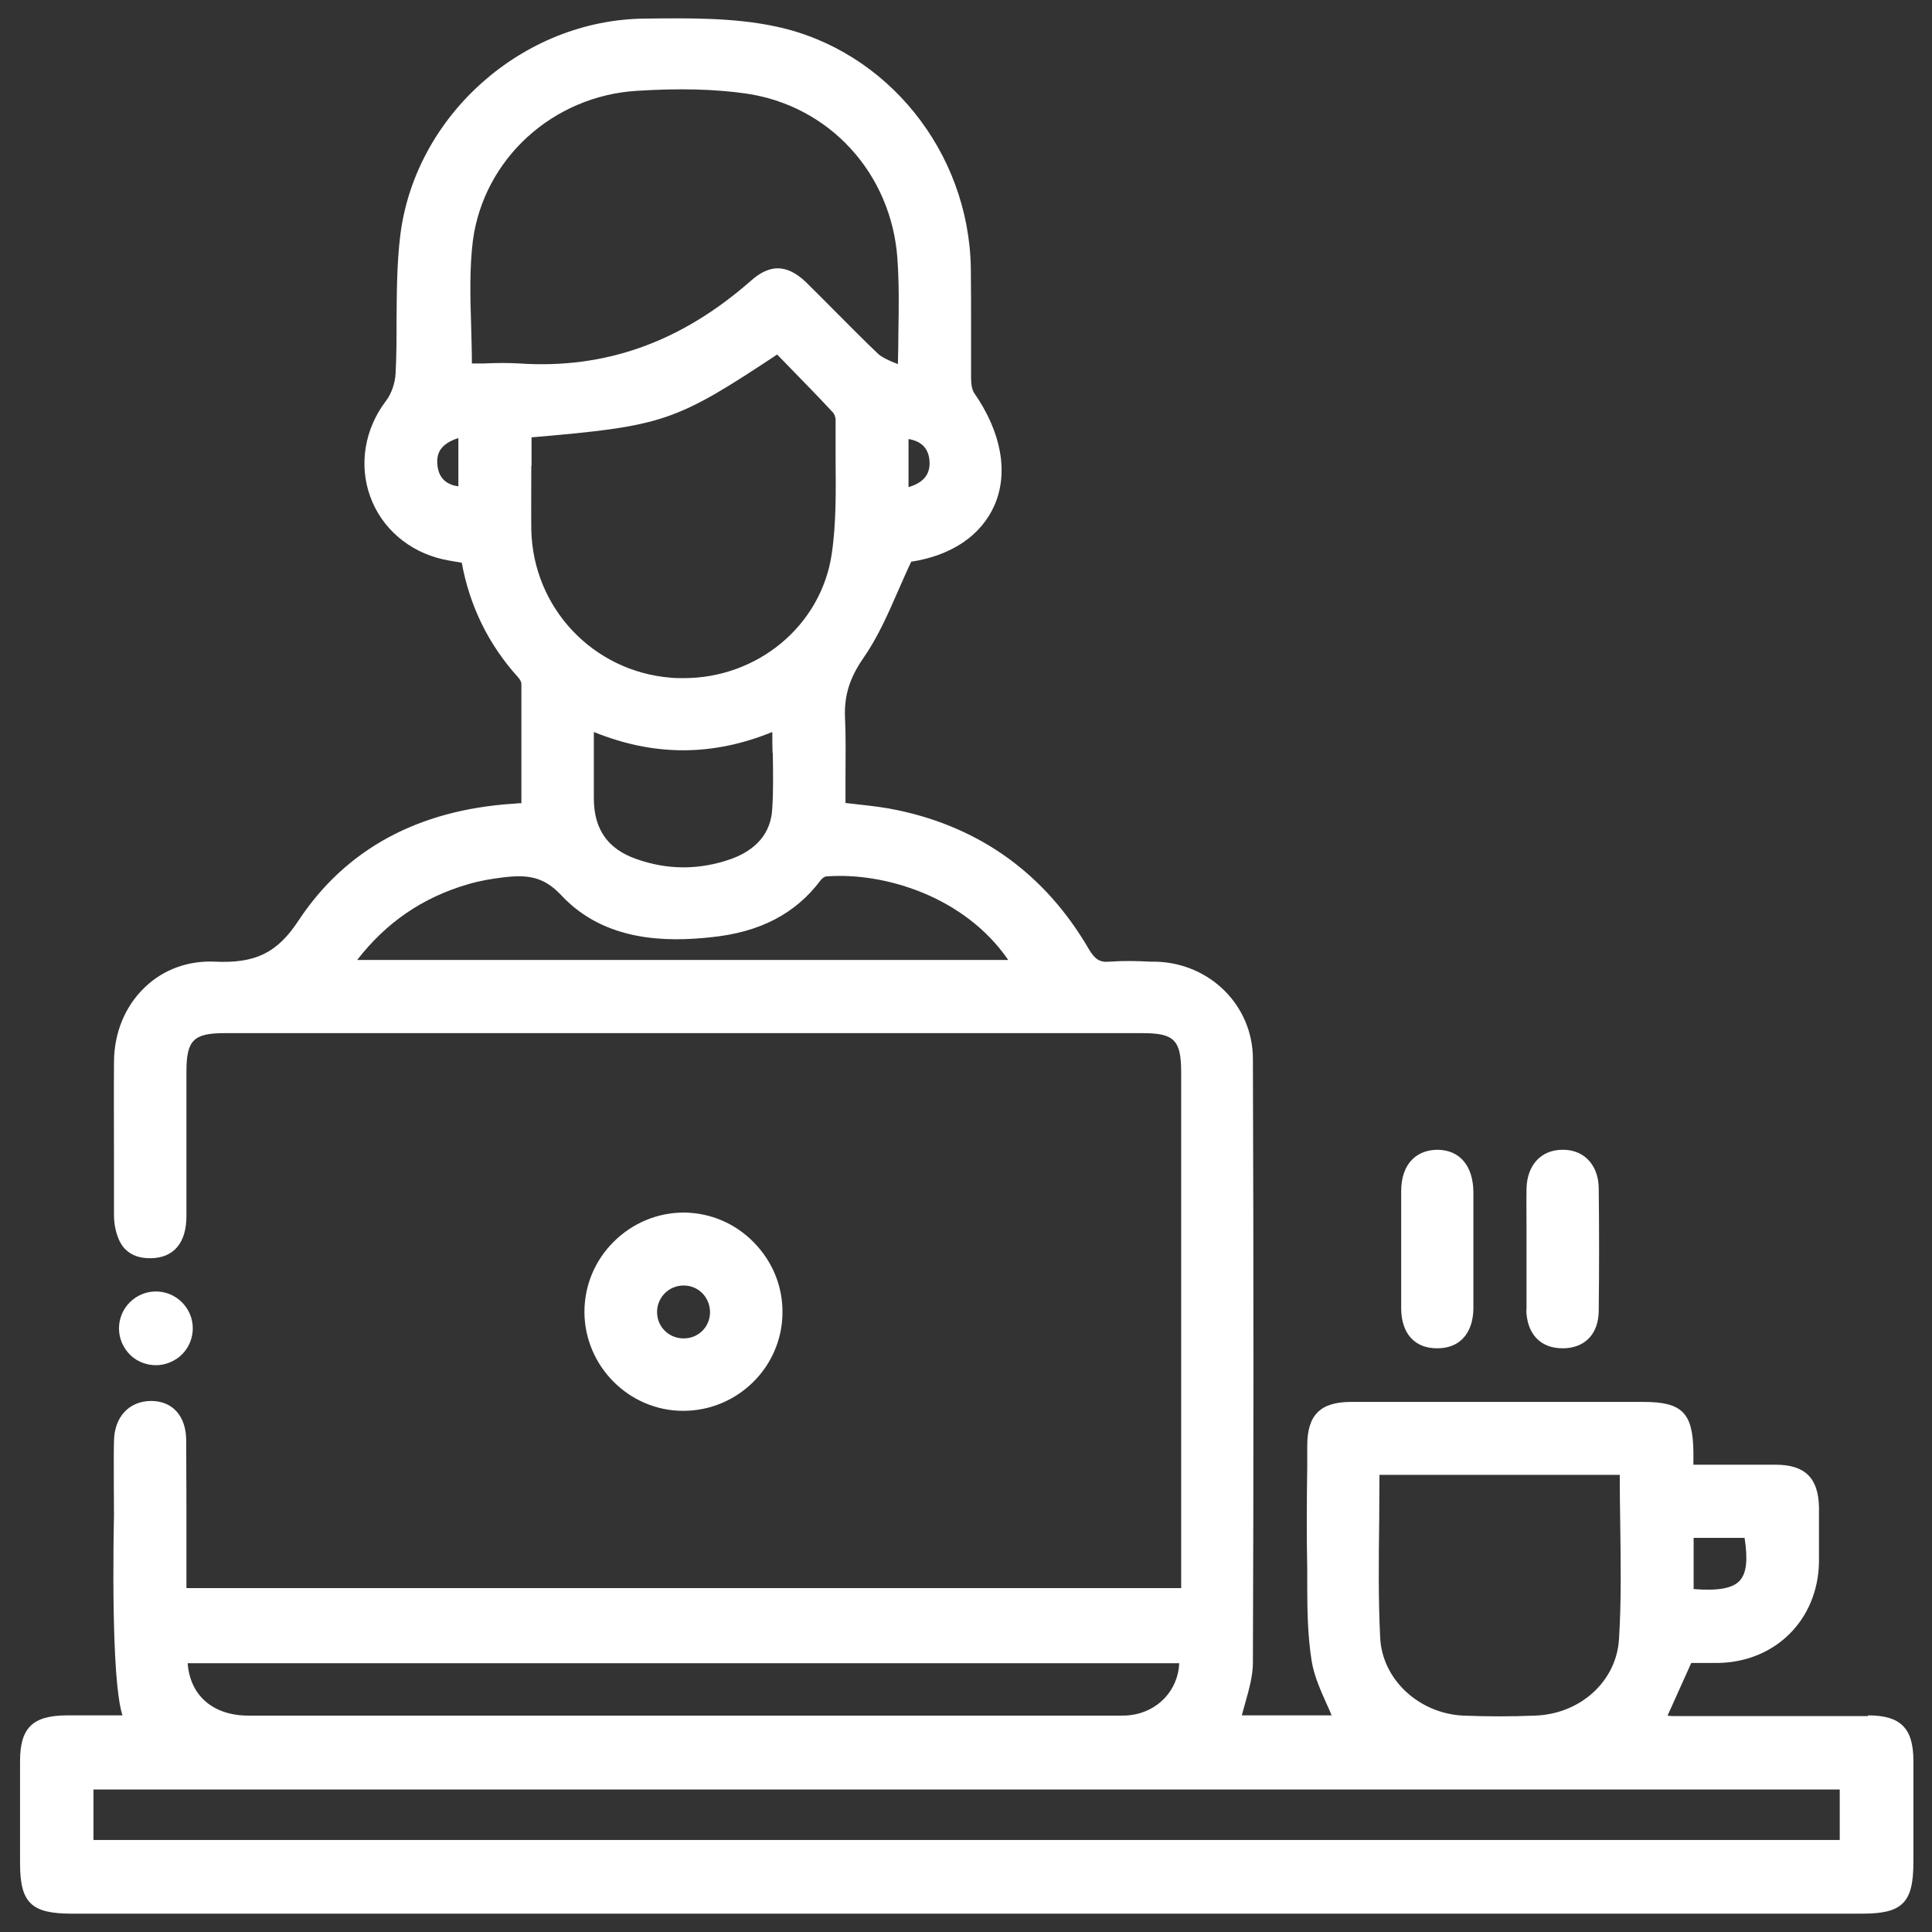 <?xml version="1.0" encoding="UTF-8"?> <svg xmlns="http://www.w3.org/2000/svg" version="1.1" viewBox="0 0 800 800"><rect x="0" y="0" width="800" height="800" fill="#333333" stroke="none"/><defs><style> .cls-1 { fill: #fff; } </style></defs><g><g id="Layer_1"><g><path class="cls-1" d="M773.5,710.6h-79.6c-1.1,0-2.2,0-3.4-.2,2.7-6.1,5.4-11.9,8.1-18l1.7-3.8h11.1c23.8-.4,41.3-17.9,41.8-41.6,0-5.1,0-10.2,0-15.2,0-2.5,0-5.1,0-7.6-.2-12.2-5.8-17.7-18-17.7h-34v-5.3c-.2-16.2-4.7-20.7-20.7-20.7h-121c-12.8,0-18.2,5.4-18.2,18.2v8.5c-.2,14-.3,28.6,0,42.8,0,2.2,0,4.5,0,6.7,0,10.2.2,20.7,1.8,30.9,1,6.3,3.7,12.3,6.3,18.1.7,1.5,1.4,3.1,2,4.6h-37.2c.5-1.8,1-3.6,1.5-5.4,1.5-5.4,3.1-11,3.1-16.5.3-78.5.3-160.2,0-249.9,0-22.1-17.8-39.8-40.4-40.3h-2.1c-5.5-.3-11.2-.4-16.8,0-4.1.4-6.1-.9-8.7-5.3-17.9-30.7-44.5-50.1-79-57.4-5.1-1.1-10.1-1.7-15.5-2.3-2-.2-4.1-.5-6.2-.7,0-3.3,0-6.5,0-9.8,0-8.4.2-17-.2-25.5-.4-9.1,1.9-16.5,7.6-24.7,5.9-8.5,10.1-18,14.5-28.1,1.7-3.8,3.4-7.8,5.3-11.8,16.8-2.6,29-10.9,34.5-23.4,5.9-13.5,2.8-30.3-8.3-46.3-.9-1.2-1.4-3.5-1.4-6.3,0-6.9,0-13.9,0-20.7,0-8.2,0-16.6-.1-24.9-.8-48.2-34.7-90.2-80.6-100-17.7-3.8-36.4-3.5-54.5-3.3-50.3.5-94.7,39.8-101.1,89.3-1.5,11.9-1.5,24.2-1.6,36,0,7.1,0,14.5-.4,21.7-.2,3.9-1.7,8.3-3.9,11.2-8.9,11.6-11.4,26.5-6.6,39.7,4.7,13.1,16,22.8,30.1,26,1.8.4,3.5.7,5.4,1,.8.1,1.6.3,2.4.4,3.3,18,11.1,33.9,23.2,47.3.9.9,1.5,2.2,1.5,2.8v49.5s0,0,0,0c-.3,0-.5,0-.8,0-.9,0-1.7.2-2.5.2h-.1c-39.5,2.6-69.4,18.9-88.9,48.4-8.8,13.4-17.9,17.8-34.7,17-10.9-.5-21.1,3.2-28.7,10.4-8.3,7.8-12.9,18.8-13,31-.1,11.3,0,29.5,0,45.6,0,6.9,0,13.3,0,18.2s1.6,10.9,4.7,13.9c2.6,2.6,6.2,3.8,10.7,3.7,9.4-.2,14.6-6.4,14.6-17.5v-59.8c0-12.9,2.9-15.9,15.7-15.9h380.2c13.2,0,16,2.9,16,16.4v213.4H77.2c0-3.5,0-7.4,0-11.5,0-16.5,0-36.9-.1-49.6,0-10.1-5.6-16.4-14.6-16.4-9.1.1-15.1,6.6-15.3,16.5-.2,6,0,30,0,30.9,0,.2-.5,20.5-.1,41,.5,26.3,2.1,37.1,3.6,41.8h-23.2c-14,.1-19.2,5.2-19.2,18.9v42.3c0,16.4,4.6,20.9,21.3,20.9h741.7c16.5,0,21-4.6,21-21.3v-42.3c-.1-13.3-5.4-18.5-18.8-18.5ZM77.7,688.7h410.6c-.5,11.2-8.8,20.1-20.2,21.5-1.5.2-3.1.2-4.7.2H102.9c-14.7,0-24.2-8.3-25.2-21.7ZM571.1,629.6c0-6.2.1-12.6.1-18.9h99.5c0,6.6.1,13.2.2,19.7.2,15.9.5,32.3-.5,48.2-1,17.5-15.9,31.1-34.7,31.8-9.9.4-19.9.4-29.8,0-18.5-.9-33.6-15.1-34.4-32.3-.8-16-.6-32.5-.4-48.5ZM701.3,658v-21.2h21.1c1.4,9.2.8,14.6-2,17.7-2.9,3.2-8.9,4.3-19.1,3.5ZM761.8,741v20.9H38.7v-20.9h723.1ZM189.8,181.5v19.9c-4.1-.6-8.2-2.7-8.7-9.1-.3-3.8.5-8.3,8.7-10.9ZM320,311.7c.1,8.4.3,16.2-.3,24.1-1,11.8-9.8,17.3-17,19.9-13.1,4.6-26.3,4.6-39.2,0-11.8-4.1-17.6-12.3-17.6-25.1v-27.5c24.9,10.1,49.1,10.1,73.9,0,0,2.9,0,5.8.1,8.6ZM322.1,111.1c-3.6,0-7.3,1.7-11.1,5.1-29,25.5-60.4,36.7-96,34.3-5-.3-9.9-.2-14.7,0-1.6,0-3.3,0-4.9,0,0-5.2-.2-10.3-.3-15.3-.4-12.3-.7-24,.7-35.5,4.5-33.9,33.1-60,68-62.1,17.8-1.1,32.1-.7,44.9,1.1,34.6,4.9,60.4,33,62.9,68.4.7,10,.6,20.2.4,30.9,0,4.2-.1,8.4-.2,12.8-.6-.3-1.1-.5-1.7-.7-2.6-1.1-4.8-2.1-6.4-3.5-5.6-5.3-11.1-10.9-16.5-16.3-4.4-4.4-8.9-9-13.5-13.5-4-3.8-7.8-5.7-11.7-5.7ZM220.1,192.8c0-3.9,0-7.8,0-11.7,54.6-4.7,59.4-6.3,101.7-34.3,2.3,2.4,4.7,4.8,7.1,7.3,5.3,5.4,10.7,11,16,16.7.6.6,1.1,2,1.1,2.9,0,5.5,0,11.1,0,16.5.1,13,.3,26.4-1.6,39.2-4.4,29.7-30.7,51.4-61.3,51.4-1.8,0-3.7,0-5.6-.2-32.1-2.7-56.8-29-57.5-61.2-.1-8.7,0-17.4,0-26.5ZM294.3,388.1c20.2-2,35.1-9.7,45.5-23.6.6-.8,1.7-1.6,2.4-1.6,24-1.8,57.2,8.3,75.3,34.6H147.9c12-15.5,27-25.8,45.7-31.3,4.7-1.4,9.7-2.3,14.8-2.9,10-1.2,16.7-.4,24,7.4,18.2,19.5,44.1,19.3,62,17.4ZM376.2,201.7v-19.9c5.5.9,8.4,4,8.7,9.3.3,5.3-2.5,8.8-8.7,10.6Z"></path><path class="cls-1" d="M282.9,584.2c22.4,0,40.8-18,41.1-40.3.2-11-4-21.4-11.8-29.4-7.7-7.9-18-12.3-28.9-12.4h-.2c-10.8,0-21.1,4.3-28.9,12-7.9,7.8-12.2,18.2-12.2,29.2.1,22.4,18.4,40.8,40.7,40.9h.2ZM283.5,554.2c-6.1.2-11.1-4.3-11.4-10.3-.2-3,.9-6,3-8.2,2.1-2.2,4.9-3.4,8-3.4,6,0,10.7,4.7,10.9,10.7.2,6-4.4,11-10.5,11.2Z"></path><path class="cls-1" d="M594.9,558.3c0,0,.2,0,.3,0,9.1,0,14.6-6,14.9-16.1,0-5.5,0-11,0-16.3,0-2.7,0-5.4,0-8.1v-24.2c-.1-10.8-5.6-17.4-14.8-17.5-4.1,0-7.8,1.3-10.4,3.9-3.1,3-4.7,7.6-4.7,13.2,0,16.2,0,32.6,0,48.7.1,10.3,5.6,16.4,14.8,16.4Z"></path><path class="cls-1" d="M632,542.3c.2,10,5.8,16,15,16s.2,0,.3,0c9.1-.1,14.7-6.1,14.7-15.7.2-16.7.2-33.7,0-50.4,0-5.1-1.7-9.4-4.7-12.3-2.7-2.6-6.4-3.9-10.5-3.8-8.7.1-14.4,6.3-14.7,15.9-.1,5.5,0,11,0,16.4,0,2.7,0,5.4,0,8.1s0,5.8,0,8.7c0,5.7,0,11.5,0,17.4Z"></path><path class="cls-1" d="M64.5,565.3c3.5,0,6.9-1.2,9.8-3.5,6.5-5.4,7.4-15,2-21.5-5.4-6.5-15-7.4-21.5-2-6.5,5.4-7.4,15-2,21.5,3,3.7,7.4,5.5,11.8,5.5Z"></path></g></g></g></svg> 